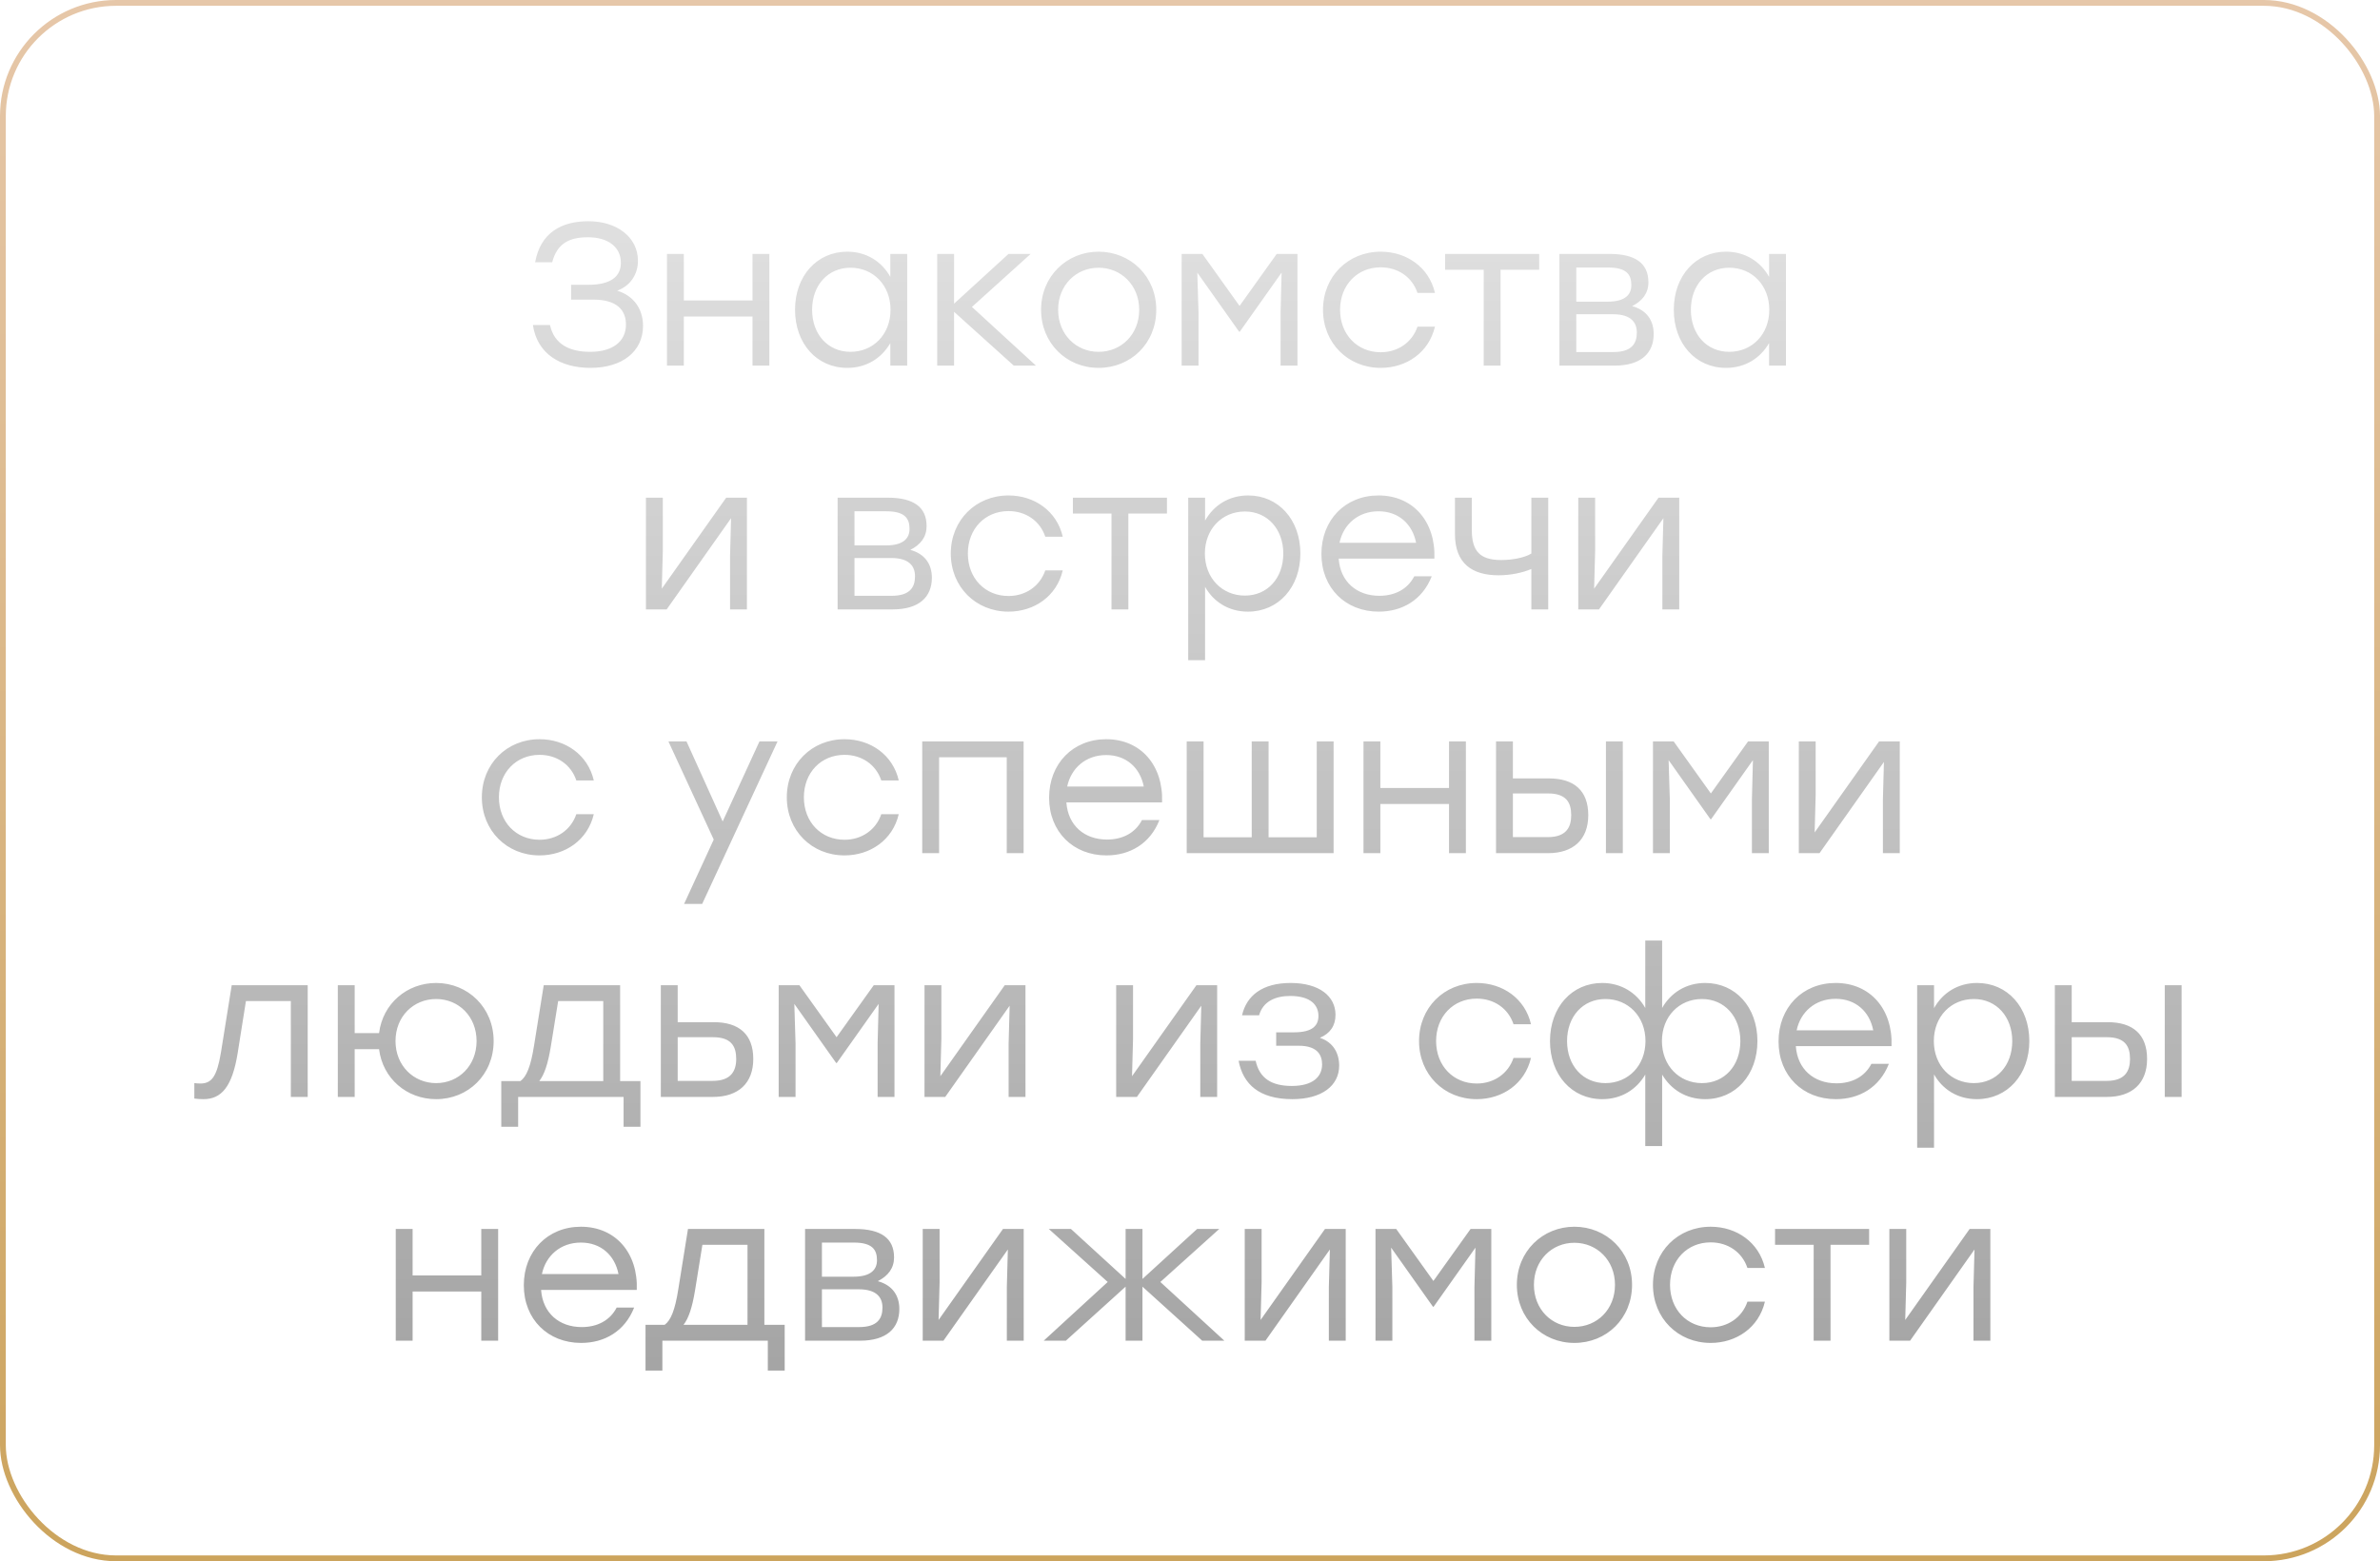 <?xml version="1.0" encoding="UTF-8"?> <svg xmlns="http://www.w3.org/2000/svg" width="410" height="269" viewBox="0 0 410 269" fill="none"> <rect x="0.5" y="0.5" width="409" height="268" rx="19.5" stroke="url(#paint0_linear_352_291)"></rect> <path d="M106.328 50.085C108.603 49.245 109.898 47.25 109.898 44.94C109.898 40.88 106.293 38.115 101.358 38.115C96.668 38.115 93.098 40.145 92.188 45.185H95.128C95.968 41.965 98.033 40.88 101.288 40.88C104.753 40.88 106.958 42.56 106.958 45.29C106.958 47.67 105.173 49.07 101.358 49.07H98.383V51.625H102.233C106.328 51.625 107.833 53.48 107.833 55.93C107.833 58.8 105.593 60.62 101.673 60.62C98.103 60.62 95.478 59.325 94.743 56H91.803C92.538 61.005 96.598 63.385 101.708 63.385C107.168 63.385 110.773 60.585 110.773 56.14C110.773 53.165 109.093 50.925 106.328 50.085ZM129.634 43.75V51.765H117.804V43.75H114.899V63H117.804V54.53H129.634V63H132.539V43.75H129.634ZM153.376 43.75V47.705C151.906 45.08 149.281 43.365 145.956 43.365C140.741 43.365 136.961 47.53 136.961 53.375C136.961 59.185 140.706 63.385 145.956 63.385C149.281 63.385 151.871 61.705 153.376 59.115V63H156.281V43.75H153.376ZM146.516 60.62C142.631 60.62 139.901 57.61 139.901 53.375C139.901 49.175 142.596 46.13 146.516 46.13C150.436 46.13 153.411 49.14 153.411 53.375C153.411 57.61 150.436 60.62 146.516 60.62ZM178.462 63L167.437 52.885L177.552 43.75H173.737L164.357 52.325V43.75H161.452V63H164.357V53.725L174.647 63H178.462ZM189.249 43.365C183.789 43.365 179.344 47.6 179.344 53.375C179.344 59.115 183.719 63.385 189.249 63.385C194.814 63.385 199.189 59.15 199.189 53.375C199.189 47.6 194.744 43.365 189.249 43.365ZM189.249 46.13C193.134 46.13 196.249 49.14 196.249 53.375C196.249 57.61 193.169 60.62 189.249 60.62C185.364 60.62 182.284 57.61 182.284 53.375C182.284 49.105 185.399 46.13 189.249 46.13ZM219.941 43.75L213.536 52.71L207.131 43.75H203.561V63H206.466V53.76L206.256 46.97L213.466 57.155H213.571L220.781 46.97L220.606 53.76V63H223.511V43.75H219.941ZM237.853 63.385C242.263 63.385 246.148 60.76 247.198 56.28H244.188C243.278 58.975 240.828 60.69 237.853 60.69C233.828 60.69 230.853 57.645 230.853 53.375C230.853 49.14 233.793 46.06 237.853 46.06C240.828 46.06 243.278 47.74 244.188 50.47H247.198C246.183 46.06 242.333 43.365 237.853 43.365C232.218 43.365 227.913 47.635 227.913 53.375C227.913 59.115 232.218 63.385 237.853 63.385ZM265.152 43.75H258.502H248.947V46.48H255.597V63H258.502V46.48H265.152V43.75ZM281.169 52.745C282.954 51.835 283.969 50.505 283.969 48.65C283.969 45.36 281.729 43.75 277.249 43.75H268.639V63H278.124C282.674 63 284.879 60.865 284.879 57.54C284.879 55.265 283.724 53.445 281.169 52.745ZM281.029 49.14C281.029 50.715 280.014 51.975 276.969 51.975H271.544V46.095H277.039C280.224 46.095 281.029 47.32 281.029 49.14ZM277.949 60.655H271.544V54.145H277.879C280.959 54.145 281.974 55.545 281.974 57.295C281.974 59.15 281.134 60.655 277.949 60.655ZM304.758 43.75V47.705C303.288 45.08 300.663 43.365 297.338 43.365C292.123 43.365 288.343 47.53 288.343 53.375C288.343 59.185 292.088 63.385 297.338 63.385C300.663 63.385 303.253 61.705 304.758 59.115V63H307.663V43.75H304.758ZM297.898 60.62C294.013 60.62 291.283 57.61 291.283 53.375C291.283 49.175 293.978 46.13 297.898 46.13C301.818 46.13 304.793 49.14 304.793 53.375C304.793 57.61 301.818 60.62 297.898 60.62ZM125.101 85.75L114.006 101.43L114.181 94.99V85.75H111.276V105H114.846L125.941 89.285L125.766 95.76V105H128.671V85.75H125.101ZM156.824 94.745C158.609 93.835 159.624 92.505 159.624 90.65C159.624 87.36 157.384 85.75 152.904 85.75H144.294V105H153.779C158.329 105 160.534 102.865 160.534 99.54C160.534 97.265 159.379 95.445 156.824 94.745ZM156.684 91.14C156.684 92.715 155.669 93.975 152.624 93.975H147.199V88.095H152.694C155.879 88.095 156.684 89.32 156.684 91.14ZM153.604 102.655H147.199V96.145H153.534C156.614 96.145 157.629 97.545 157.629 99.295C157.629 101.15 156.789 102.655 153.604 102.655ZM173.732 105.385C178.142 105.385 182.027 102.76 183.077 98.28H180.067C179.157 100.975 176.707 102.69 173.732 102.69C169.707 102.69 166.732 99.645 166.732 95.375C166.732 91.14 169.672 88.06 173.732 88.06C176.707 88.06 179.157 89.74 180.067 92.47H183.077C182.062 88.06 178.212 85.365 173.732 85.365C168.097 85.365 163.792 89.635 163.792 95.375C163.792 101.115 168.097 105.385 173.732 105.385ZM201.031 85.75H194.381H184.826V88.48H191.476V105H194.381V88.48H201.031V85.75ZM215.018 85.365C211.693 85.365 209.068 87.08 207.598 89.705V85.75H204.693V113.75H207.598V101.115C209.068 103.705 211.658 105.385 214.983 105.385C220.233 105.385 224.013 101.185 224.013 95.375C224.013 89.53 220.233 85.365 215.018 85.365ZM214.458 102.62C210.538 102.62 207.563 99.61 207.563 95.375C207.563 91.14 210.538 88.13 214.458 88.13C218.343 88.13 221.073 91.175 221.073 95.375C221.073 99.61 218.343 102.62 214.458 102.62ZM237.475 85.365C231.735 85.365 227.64 89.6 227.64 95.445C227.64 101.325 231.805 105.385 237.51 105.385C241.535 105.385 245.035 103.39 246.645 99.295H243.635C242.48 101.535 240.275 102.655 237.615 102.655C233.73 102.655 230.895 100.24 230.615 96.25H247.1C247.345 89.915 243.46 85.365 237.475 85.365ZM237.475 88.095C240.94 88.095 243.32 90.3 243.95 93.52H230.755C231.42 90.37 233.94 88.095 237.475 88.095ZM263.804 85.75V95.375C262.614 96.11 260.479 96.495 258.624 96.495C254.984 96.495 253.549 94.99 253.549 91.35V85.75H250.644V92.015C250.644 97.125 253.654 99.12 258.134 99.12C260.304 99.12 262.334 98.665 263.804 98.035V105H266.709V85.75H263.804ZM285.711 85.75L274.616 101.43L274.791 94.99V85.75H271.886V105H275.456L286.551 89.285L286.376 95.76V105H289.281V85.75H285.711ZM92.948 147.385C97.359 147.385 101.243 144.76 102.293 140.28H99.284C98.374 142.975 95.924 144.69 92.948 144.69C88.924 144.69 85.948 141.645 85.948 137.375C85.948 133.14 88.888 130.06 92.948 130.06C95.924 130.06 98.374 131.74 99.284 134.47H102.293C101.278 130.06 97.428 127.365 92.948 127.365C87.314 127.365 83.008 131.635 83.008 137.375C83.008 143.115 87.314 147.385 92.948 147.385ZM130.83 127.75L124.495 141.54L118.265 127.75H115.15L122.955 144.655L117.845 155.75H120.96L133.945 127.75H130.83ZM145.483 147.385C149.893 147.385 153.778 144.76 154.828 140.28H151.818C150.908 142.975 148.458 144.69 145.483 144.69C141.458 144.69 138.483 141.645 138.483 137.375C138.483 133.14 141.423 130.06 145.483 130.06C148.458 130.06 150.908 131.74 151.818 134.47H154.828C153.813 130.06 149.963 127.365 145.483 127.365C139.848 127.365 135.543 131.635 135.543 137.375C135.543 143.115 139.848 147.385 145.483 147.385ZM176.336 127.75H161.776H158.871V147H161.776V130.48H173.431V147H176.336V127.75ZM190.563 127.365C184.823 127.365 180.728 131.6 180.728 137.445C180.728 143.325 184.893 147.385 190.598 147.385C194.623 147.385 198.123 145.39 199.733 141.295H196.723C195.568 143.535 193.363 144.655 190.703 144.655C186.818 144.655 183.983 142.24 183.703 138.25H200.188C200.433 131.915 196.548 127.365 190.563 127.365ZM190.563 130.095C194.028 130.095 196.408 132.3 197.038 135.52H183.843C184.508 132.37 187.028 130.095 190.563 130.095ZM226.833 127.75V144.27H218.538V127.75H215.633V144.27H207.338V127.75H204.433V147H205.763H215.633H226.833H229.738V127.75H226.833ZM249.622 127.75V135.765H237.792V127.75H234.887V147H237.792V138.53H249.622V147H252.527V127.75H249.622ZM266.819 134.12H260.624V127.75H257.719V147H266.679C271.019 147 273.609 144.655 273.609 140.455C273.609 136.22 271.159 134.12 266.819 134.12ZM276.654 127.75V147H279.559V127.75H276.654ZM266.644 144.235H260.624V136.71H266.679C269.829 136.71 270.669 138.285 270.669 140.455C270.669 142.555 269.794 144.235 266.644 144.235ZM301.135 127.75L294.73 136.71L288.325 127.75H284.755V147H287.66V137.76L287.45 130.97L294.66 141.155H294.765L301.975 130.97L301.8 137.76V147H304.705V127.75H301.135ZM323.702 127.75L312.607 143.43L312.782 136.99V127.75H309.877V147H313.447L324.542 131.285L324.367 137.76V147H327.272V127.75H323.702ZM39.918 169.75L38.063 181.335C37.363 185.535 36.453 186.69 34.493 186.69C34.178 186.69 33.793 186.655 33.478 186.62V189.28C33.968 189.35 34.563 189.385 35.053 189.385C38.098 189.385 39.988 187.32 40.933 181.51L42.368 172.48H50.103V189H53.008V169.75H39.918ZM75.135 169.365C70.095 169.365 65.93 172.935 65.3 178.01H61.1V169.75H58.195V189H61.1V180.775H65.3C65.93 185.815 70.06 189.385 75.135 189.385C80.665 189.385 85.04 185.15 85.04 179.375C85.04 173.6 80.595 169.365 75.135 169.365ZM75.135 186.62C71.25 186.62 68.135 183.61 68.135 179.375C68.135 175.105 71.25 172.13 75.135 172.13C79.02 172.13 82.1 175.14 82.1 179.375C82.1 183.61 79.02 186.62 75.135 186.62ZM106.829 186.27V169.75H93.669L91.989 180.215C91.429 183.75 90.694 185.535 89.644 186.27H86.354V194.145H89.259V189H103.924H107.424V194.145H110.329V186.27H106.829ZM92.899 186.27C93.774 185.15 94.404 183.295 94.894 180.285L96.154 172.48H103.924V186.27H92.899ZM122.975 176.12H116.745V169.75H113.84V189H122.835C127.175 189 129.765 186.655 129.765 182.455C129.765 178.22 127.315 176.12 122.975 176.12ZM122.765 186.235H116.745V178.71H122.835C125.985 178.71 126.825 180.285 126.825 182.455C126.825 184.555 125.915 186.235 122.765 186.235ZM150.522 169.75L144.117 178.71L137.712 169.75H134.142V189H137.047V179.76L136.837 172.97L144.047 183.155H144.152L151.362 172.97L151.187 179.76V189H154.092V169.75H150.522ZM173.089 169.75L161.994 185.43L162.169 178.99V169.75H159.264V189H162.834L173.929 173.285L173.754 179.76V189H176.659V169.75H173.089ZM206.107 169.75L195.012 185.43L195.187 178.99V169.75H192.282V189H195.852L206.947 173.285L206.772 179.76V189H209.677V169.75H206.107ZM227.371 178.815C229.121 178.08 230.066 176.75 230.066 174.86C230.066 171.64 227.266 169.365 222.331 169.365C217.431 169.365 214.736 171.57 213.966 174.93H216.906C217.606 172.445 219.846 171.605 222.261 171.605C225.831 171.605 227.126 173.215 227.126 175.035C227.126 176.645 226.181 177.87 222.926 177.87H219.846V180.18H223.731C227.056 180.18 227.756 181.895 227.756 183.4C227.756 185.5 226.181 187.11 222.541 187.11C219.076 187.11 216.976 185.815 216.311 182.77H213.371C214.141 186.795 216.906 189.385 222.646 189.385C227.686 189.385 230.696 187.075 230.696 183.61C230.696 181.51 229.716 179.585 227.371 178.815ZM254.396 189.385C258.806 189.385 262.691 186.76 263.741 182.28H260.731C259.821 184.975 257.371 186.69 254.396 186.69C250.371 186.69 247.396 183.645 247.396 179.375C247.396 175.14 250.336 172.06 254.396 172.06C257.371 172.06 259.821 173.74 260.731 176.47H263.741C262.726 172.06 258.876 169.365 254.396 169.365C248.761 169.365 244.456 173.635 244.456 179.375C244.456 185.115 248.761 189.385 254.396 189.385ZM293.755 169.365C290.43 169.365 287.805 171.08 286.335 173.67V162.05H283.43V173.67C281.96 171.08 279.3 169.365 276.01 169.365C270.795 169.365 267.015 173.53 267.015 179.375C267.015 185.185 270.76 189.385 276.01 189.385C279.335 189.385 281.925 187.705 283.43 185.15V197.47H286.335V185.15C287.84 187.705 290.43 189.385 293.755 189.385C299.005 189.385 302.75 185.185 302.75 179.375C302.75 173.53 298.97 169.365 293.755 169.365ZM276.57 186.62C272.685 186.62 269.955 183.61 269.955 179.375C269.955 175.175 272.65 172.13 276.57 172.13C280.49 172.13 283.465 175.14 283.465 179.375C283.465 183.61 280.49 186.62 276.57 186.62ZM293.195 186.62C289.275 186.62 286.3 183.61 286.3 179.375C286.3 175.14 289.275 172.13 293.195 172.13C297.08 172.13 299.81 175.175 299.81 179.375C299.81 183.61 297.08 186.62 293.195 186.62ZM316.225 169.365C310.485 169.365 306.39 173.6 306.39 179.445C306.39 185.325 310.555 189.385 316.26 189.385C320.285 189.385 323.785 187.39 325.395 183.295H322.385C321.23 185.535 319.025 186.655 316.365 186.655C312.48 186.655 309.645 184.24 309.365 180.25H325.85C326.095 173.915 322.21 169.365 316.225 169.365ZM316.225 172.095C319.69 172.095 322.07 174.3 322.7 177.52H309.505C310.17 174.37 312.69 172.095 316.225 172.095ZM340.594 169.365C337.269 169.365 334.644 171.08 333.174 173.705V169.75H330.269V197.75H333.174V185.115C334.644 187.705 337.234 189.385 340.559 189.385C345.809 189.385 349.589 185.185 349.589 179.375C349.589 173.53 345.809 169.365 340.594 169.365ZM340.034 186.62C336.114 186.62 333.139 183.61 333.139 179.375C333.139 175.14 336.114 172.13 340.034 172.13C343.919 172.13 346.649 175.175 346.649 179.375C346.649 183.61 343.919 186.62 340.034 186.62ZM363.086 176.12H356.891V169.75H353.986V189H362.946C367.286 189 369.876 186.655 369.876 182.455C369.876 178.22 367.426 176.12 363.086 176.12ZM372.921 169.75V189H375.826V169.75H372.921ZM362.911 186.235H356.891V178.71H362.946C366.096 178.71 366.936 180.285 366.936 182.455C366.936 184.555 366.061 186.235 362.911 186.235ZM82.91 211.75V219.765H71.08V211.75H68.175V231H71.08V222.53H82.91V231H85.815V211.75H82.91ZM100.072 211.365C94.332 211.365 90.237 215.6 90.237 221.445C90.237 227.325 94.403 231.385 100.107 231.385C104.132 231.385 107.632 229.39 109.242 225.295H106.232C105.077 227.535 102.872 228.655 100.212 228.655C96.328 228.655 93.493 226.24 93.213 222.25H109.697C109.942 215.915 106.057 211.365 100.072 211.365ZM100.072 214.095C103.537 214.095 105.917 216.3 106.547 219.52H93.353C94.017 216.37 96.537 214.095 100.072 214.095ZM131.677 228.27V211.75H118.517L116.837 222.215C116.277 225.75 115.542 227.535 114.492 228.27H111.202V236.145H114.107V231H128.772H132.272V236.145H135.177V228.27H131.677ZM117.747 228.27C118.622 227.15 119.252 225.295 119.742 222.285L121.002 214.48H128.772V228.27H117.747ZM151.218 220.745C153.003 219.835 154.018 218.505 154.018 216.65C154.018 213.36 151.778 211.75 147.298 211.75H138.688V231H148.173C152.723 231 154.928 228.865 154.928 225.54C154.928 223.265 153.773 221.445 151.218 220.745ZM151.078 217.14C151.078 218.715 150.063 219.975 147.018 219.975H141.593V214.095H147.088C150.273 214.095 151.078 215.32 151.078 217.14ZM147.998 228.655H141.593V222.145H147.928C151.008 222.145 152.023 223.545 152.023 225.295C152.023 227.15 151.183 228.655 147.998 228.655ZM172.782 211.75L161.687 227.43L161.862 220.99V211.75H158.957V231H162.527L173.622 215.285L173.447 221.76V231H176.352V211.75H172.782ZM210.916 231L199.891 220.885L210.041 211.75H206.226L196.811 220.36V211.75H193.906V220.36L184.491 211.75H180.676L190.826 220.885L179.801 231H183.616L193.906 221.69V231H196.811V221.69L207.101 231H210.916ZM228.255 211.75L217.16 227.43L217.335 220.99V211.75H214.43V231H218L229.095 215.285L228.92 221.76V231H231.825V211.75H228.255ZM253.335 211.75L246.93 220.71L240.525 211.75H236.955V231H239.86V221.76L239.65 214.97L246.86 225.155H246.965L254.175 214.97L254 221.76V231H256.905V211.75H253.335ZM271.212 211.365C265.752 211.365 261.307 215.6 261.307 221.375C261.307 227.115 265.682 231.385 271.212 231.385C276.777 231.385 281.152 227.15 281.152 221.375C281.152 215.6 276.707 211.365 271.212 211.365ZM271.212 214.13C275.097 214.13 278.212 217.14 278.212 221.375C278.212 225.61 275.132 228.62 271.212 228.62C267.327 228.62 264.247 225.61 264.247 221.375C264.247 217.105 267.362 214.13 271.212 214.13ZM294.694 231.385C299.104 231.385 302.989 228.76 304.039 224.28H301.029C300.119 226.975 297.669 228.69 294.694 228.69C290.669 228.69 287.694 225.645 287.694 221.375C287.694 217.14 290.634 214.06 294.694 214.06C297.669 214.06 300.119 215.74 301.029 218.47H304.039C303.024 214.06 299.174 211.365 294.694 211.365C289.059 211.365 284.754 215.635 284.754 221.375C284.754 227.115 289.059 231.385 294.694 231.385ZM321.992 211.75H315.342H305.787V214.48H312.437V231H315.342V214.48H321.992V211.75ZM339.305 211.75L328.21 227.43L328.385 220.99V211.75H325.48V231H329.05L340.145 215.285L339.97 221.76V231H342.875V211.75H339.305Z" fill="url(#paint1_linear_352_291)"></path> <defs> <linearGradient id="paint0_linear_352_291" x1="205" y1="0" x2="205" y2="269" gradientUnits="userSpaceOnUse"> <stop stop-color="#E6C7A9"></stop> <stop offset="1" stop-color="#CCA45D"></stop> </linearGradient> <linearGradient id="paint1_linear_352_291" x1="205.5" y1="30" x2="205.5" y2="249" gradientUnits="userSpaceOnUse"> <stop stop-color="#E2E2E2"></stop> <stop offset="1" stop-color="#A1A1A1"></stop> </linearGradient> </defs> </svg> 